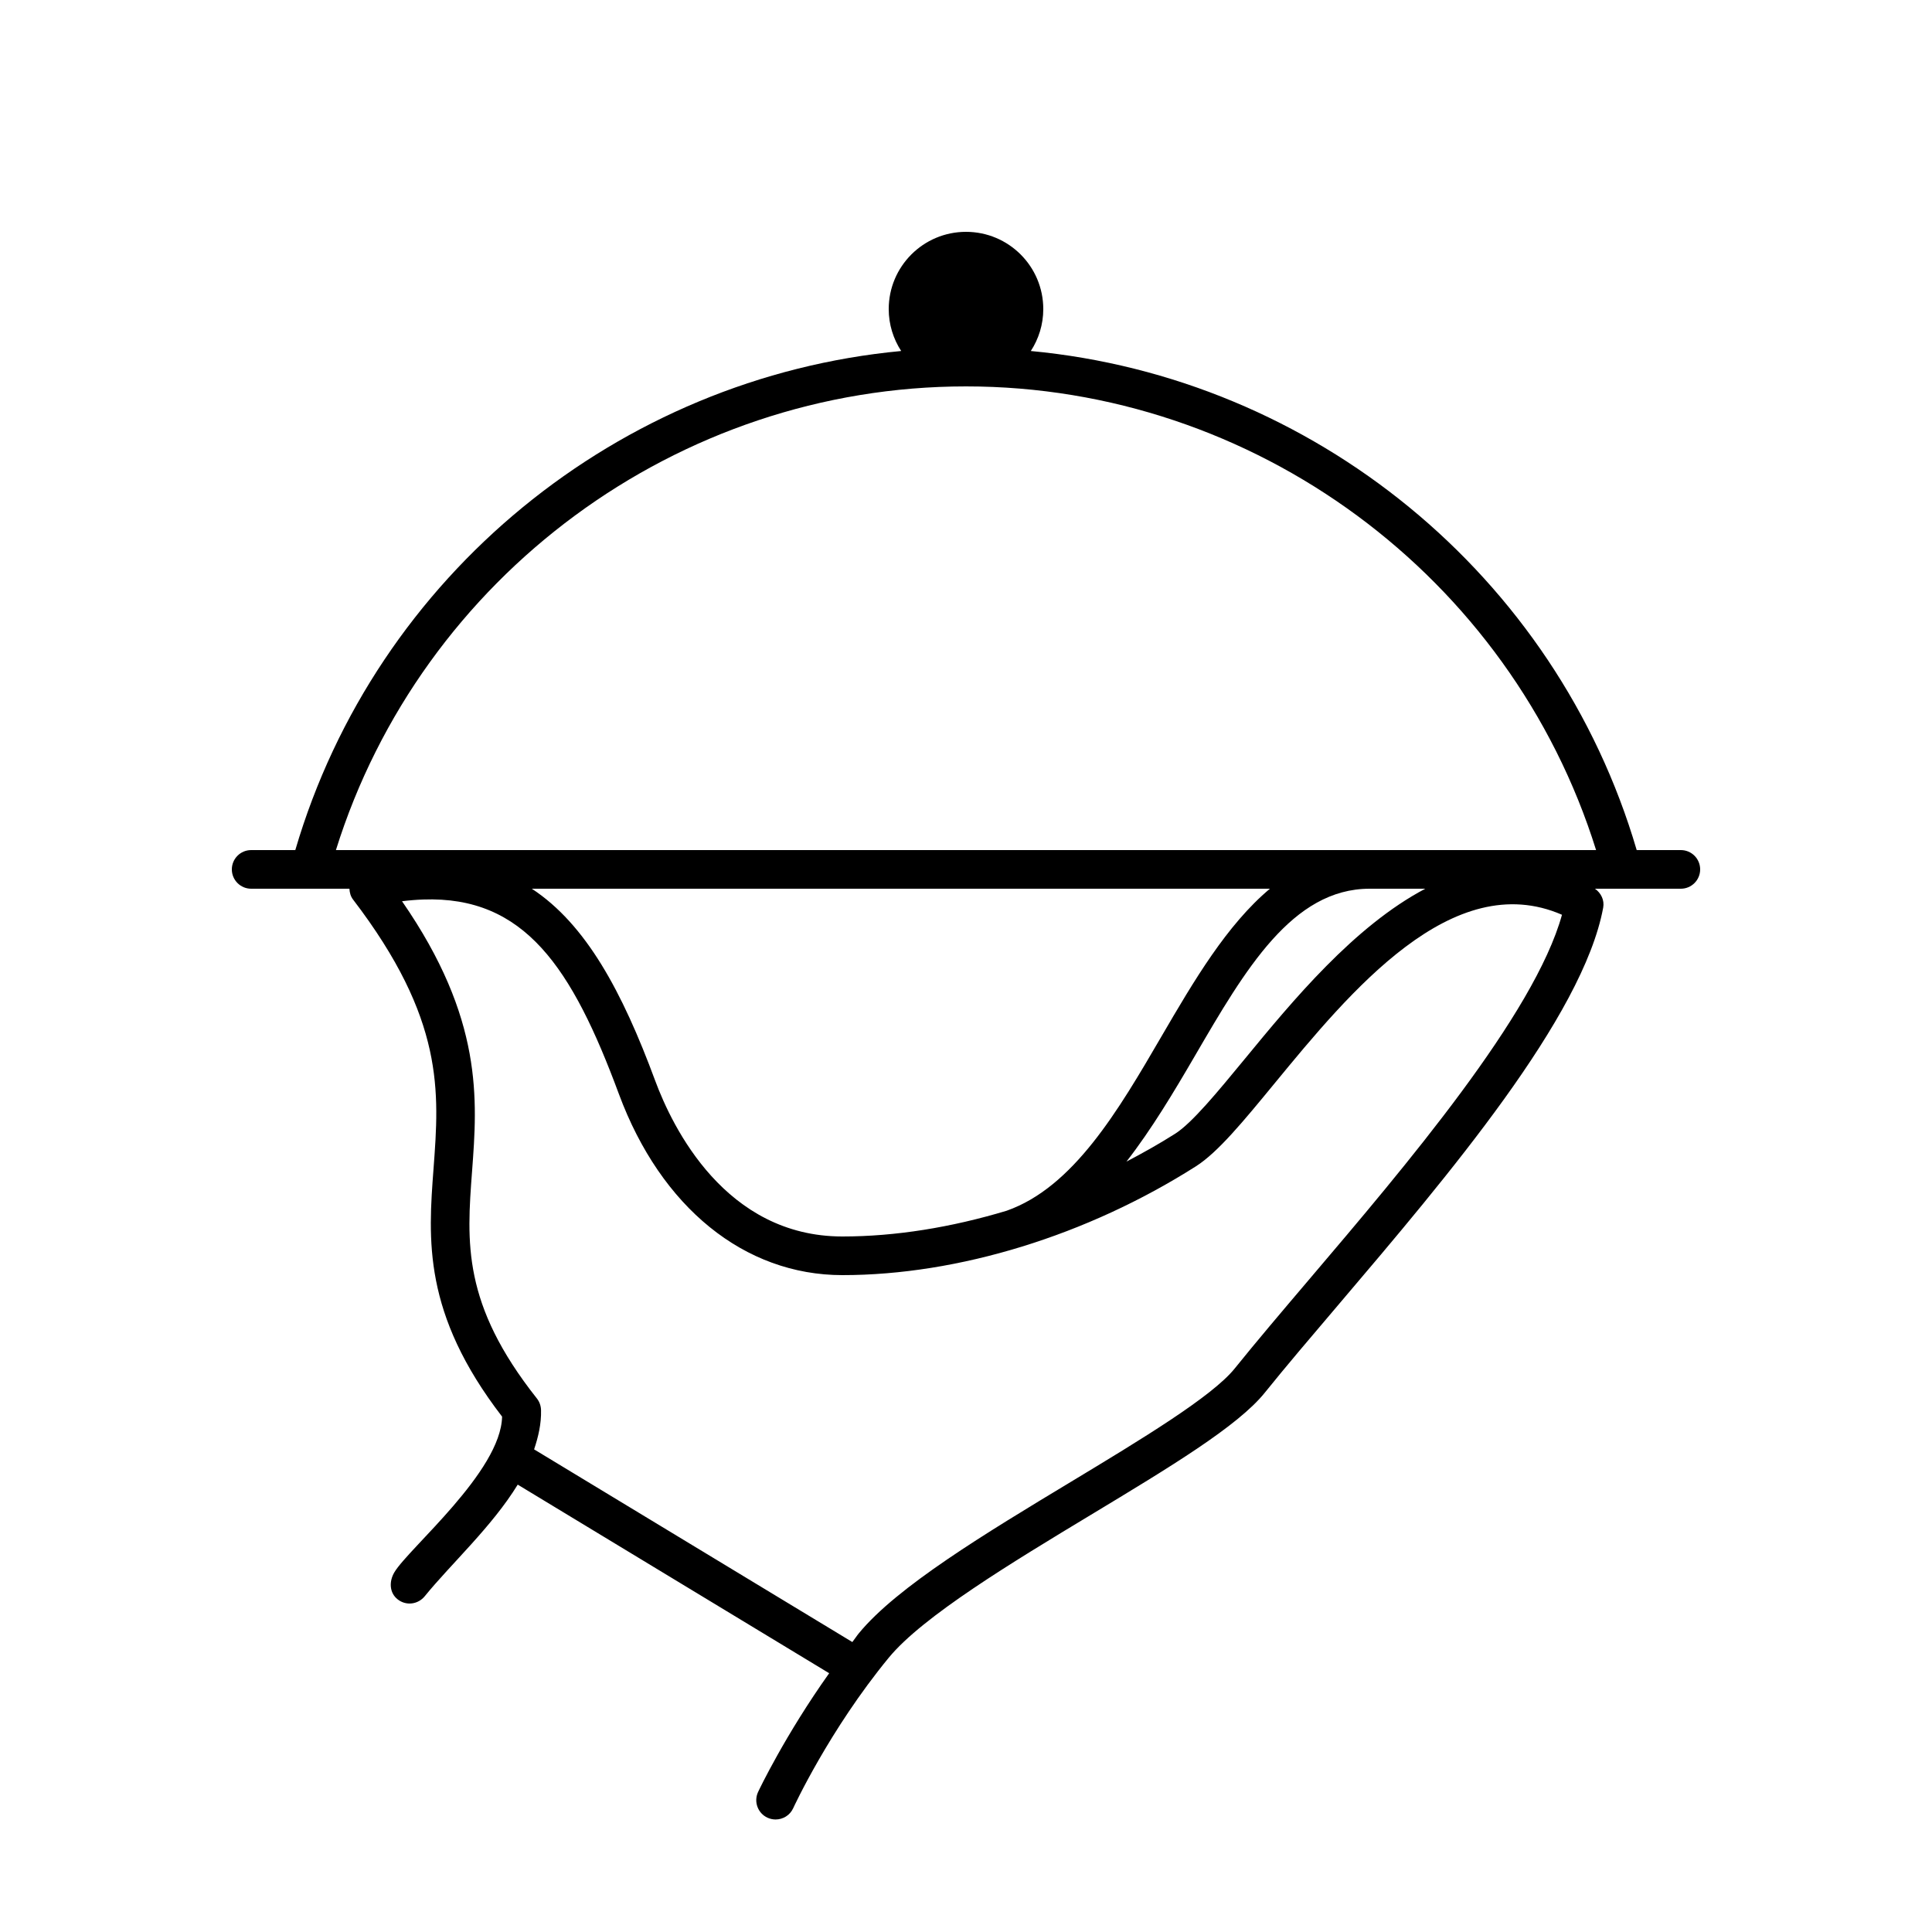 <svg width="100" height="100" viewBox="0 0 100 100" fill="none" xmlns="http://www.w3.org/2000/svg">
<path d="M50 12C47.79 12 46 13.79 46 16C46 16.8 46.24 17.543 46.645 18.168C32.039 19.54 19.464 29.758 15.285 44H13C12.448 44 12 44.448 12 45C12 45.552 12.448 46 13 46H18.086C18.097 46.198 18.146 46.393 18.27 46.555C23.017 52.761 22.737 56.507 22.441 60.473C22.163 64.163 21.876 67.98 25.988 73.324C25.93 76.17 21.152 80.137 20.414 81.379C20.132 81.853 20.15 82.445 20.586 82.785C21.022 83.127 21.638 83.049 21.988 82.617C23.35 80.941 25.47 79.012 26.797 76.844L42.918 86.606C40.644 89.803 39.299 92.62 39.234 92.762C39.006 93.264 39.227 93.858 39.73 94.086C39.862 94.146 40.007 94.176 40.145 94.176C40.523 94.176 40.887 93.962 41.055 93.594C41.073 93.554 42.914 89.559 46 85.805C47.764 83.659 52.391 80.866 56.473 78.402C60.553 75.94 64.075 73.816 65.465 72.086C66.561 70.722 67.883 69.172 69.301 67.504C74.931 60.882 81.933 52.636 82.981 46.98C83.052 46.594 82.872 46.223 82.555 46H87C87.552 46 88 45.552 88 45C88 44.448 87.552 44 87 44H84.715C80.536 29.758 67.961 19.54 53.355 18.168C53.76 17.543 54 16.8 54 16C54 13.79 52.21 12 50 12ZM50 20C64.92 20 78.186 29.829 82.613 44H70.894H17.387C21.814 29.829 35.08 20 50 20ZM27.527 46H65.731C63.507 47.862 61.796 50.764 60.129 53.625C57.886 57.479 55.56 61.452 52.102 62.668C49.237 63.531 46.344 64 43.602 64C37.554 64 34.808 58.358 33.91 55.93C32.21 51.334 30.333 47.843 27.527 46ZM70.894 46H73.773C70.091 47.939 66.896 51.809 64.434 54.805C63.028 56.513 61.698 58.128 60.828 58.68C60.009 59.2 59.163 59.674 58.305 60.125C59.604 58.454 60.748 56.54 61.859 54.633C64.445 50.195 66.886 46 70.894 46ZM21.898 46.559C27.154 46.369 29.611 50.083 32.035 56.629C34.211 62.497 38.536 66 43.602 66C49.606 66 56.274 63.945 61.902 60.367C63.038 59.643 64.333 58.068 65.973 56.074C69.881 51.322 75.186 44.886 80.848 47.348C79.418 52.516 72.723 60.389 67.773 66.211C66.343 67.893 65.012 69.462 63.906 70.836C62.736 72.29 59.026 74.529 55.438 76.695C51.011 79.365 46.437 82.125 44.457 84.535C44.33 84.689 44.24 84.838 44.117 84.992L27.645 75.019C27.865 74.363 28.021 73.692 28.004 72.996C28 72.77 27.925 72.555 27.785 72.379C23.919 67.493 24.158 64.309 24.434 60.625C24.712 56.913 25.023 52.738 20.809 46.648C21.185 46.601 21.548 46.571 21.898 46.559Z" fill="black"/>
</svg>
